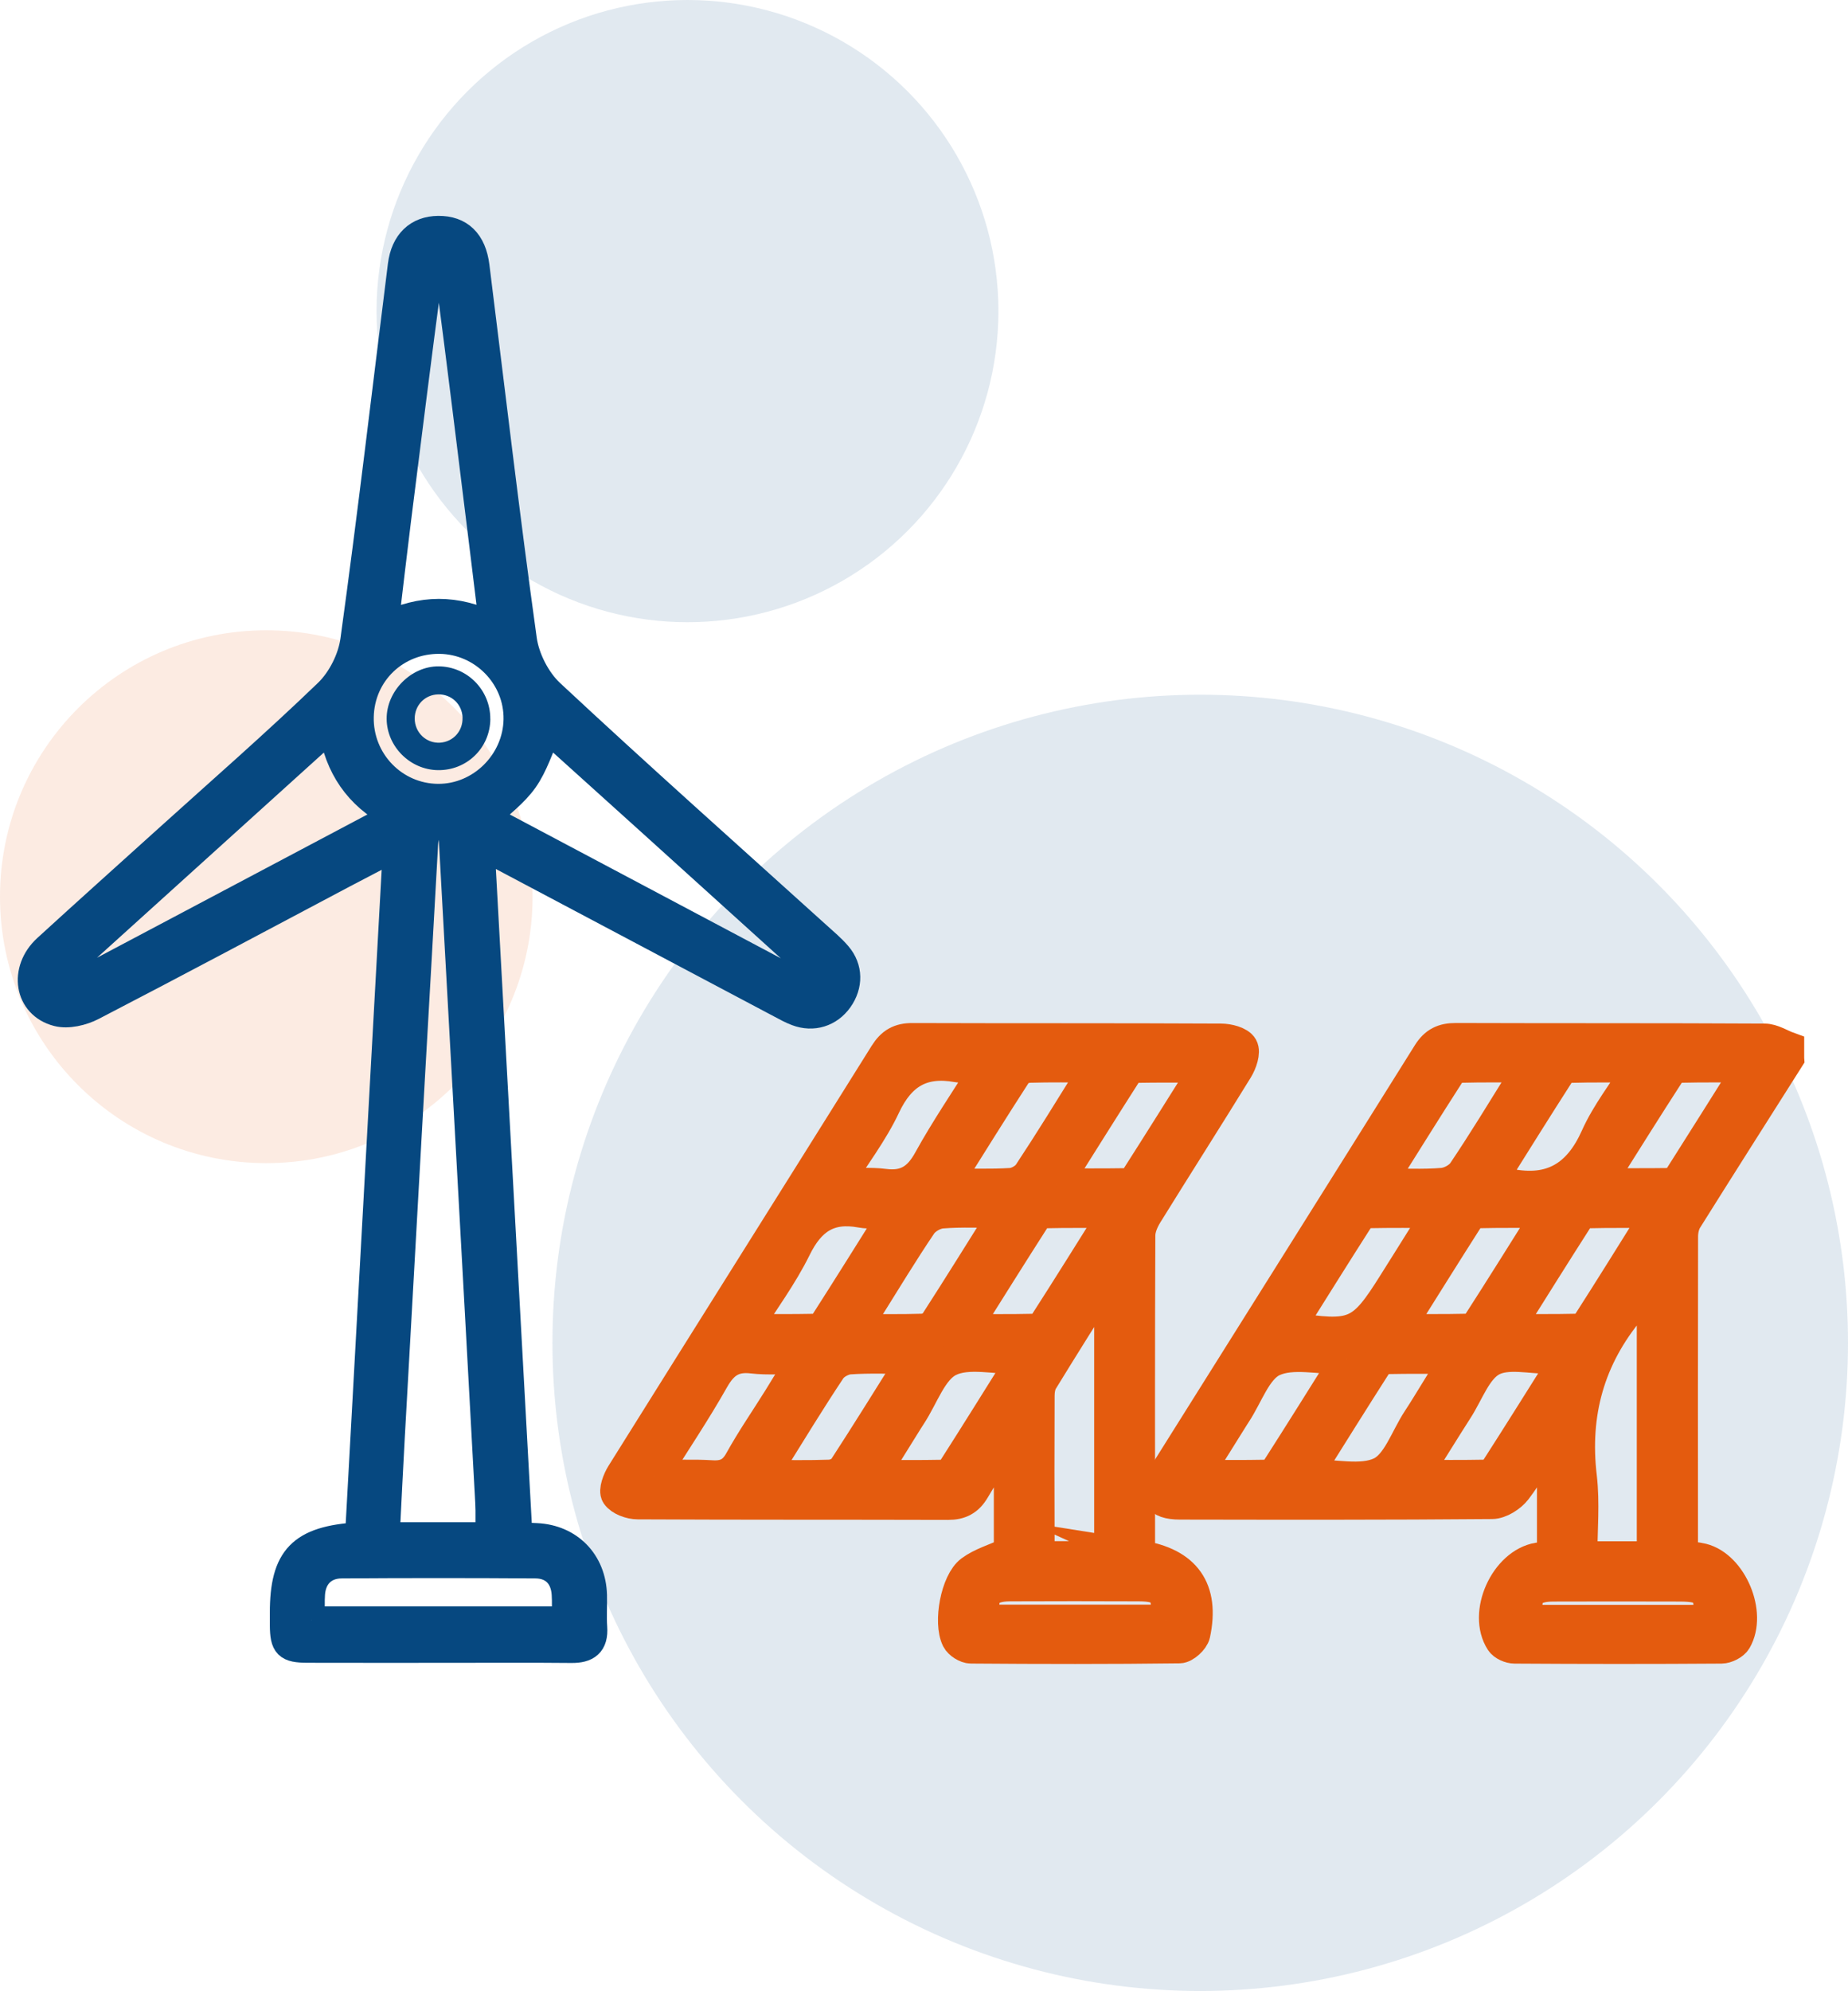 <svg xmlns="http://www.w3.org/2000/svg" id="Calque_1" data-name="Calque 1" viewBox="0 0 410.09 441.58"><defs><style>      .cls-1, .cls-2 {        isolation: isolate;        opacity: .12;      }      .cls-1, .cls-2, .cls-3 {        stroke-width: 0px;      }      .cls-1, .cls-4, .cls-3 {        fill: #064880;      }      .cls-2, .cls-5 {        fill: #e45b0e;      }      .cls-4 {        stroke: #064880;        stroke-width: 6px;      }      .cls-4, .cls-5 {        stroke-miterlimit: 10;      }      .cls-5 {        stroke: #e45b0e;        stroke-width: 7px;      }    </style></defs><circle class="cls-1" cx="266.34" cy="297.83" r="143.75"></circle><circle class="cls-1" cx="152.56" cy="69" r="69"></circle><circle class="cls-2" cx="59.09" cy="198.88" r="59.09"></circle><g><path class="cls-5" d="m396.87,234.74c-7.54,11.9-15.11,23.79-22.59,35.73-.65,1.04-.95,2.47-.96,3.72-.05,23.09-.03,46.17-.02,69.26,0,.51.12,1.02.22,1.76,1.46.19,2.89.25,4.24.59,6.48,1.63,10.88,12.06,7.46,17.96-.53.91-2.11,1.7-3.21,1.71-15.3.11-30.61.1-45.91,0-1.02,0-2.46-.63-2.98-1.44-4.01-6.18.96-17.19,8.21-18.41,1.01-.17,2.04-.18,3.24-.28v-27.66c-3.07,4.88-5.33,9-8.15,12.7-1.16,1.52-3.5,3.01-5.32,3.03-23.09.2-46.17.16-69.26.12-5.02,0-6.2-2.18-3.54-6.4,19.55-31.15,39.14-62.28,58.64-93.46,1.53-2.45,3.36-3.29,6.15-3.28,22.82.08,45.65,0,68.47.13,1.77,0,3.54,1.2,5.31,1.84v2.37Zm-30.15,110.61v-62.88c-2.04,3.23-3.27,5.74-5.02,7.82-9.08,10.87-12.5,23.21-10.84,37.28.68,5.8.11,11.75.11,17.78h15.75Zm-36.16-82.91c1.97.09,3.15,0,4.27.23,9.41,1.91,15.48-1.72,19.4-10.49,2.36-5.28,6.07-9.96,9.6-15.58-5.74,0-10.58-.07-15.41.07-.87.02-2.04.71-2.52,1.45-5.03,7.83-9.96,15.74-15.35,24.33Zm-31.72,38.93c-6.09,0-12.1-1.56-16.4.47-3.75,1.78-5.59,7.61-8.27,11.65-.15.22-.29.44-.43.67-2.62,4.19-5.24,8.38-8.22,13.14,5.7,0,10.55.05,15.4-.05.78-.02,1.88-.48,2.27-1.09,5.17-8.06,10.24-16.19,15.64-24.79Zm35.66-6.44c5.66,0,10.39.06,15.12-.05.91-.02,2.2-.47,2.64-1.15,5.16-8.04,10.2-16.17,15.64-24.87-5.71,0-10.66-.06-15.61.06-.75.02-1.77.64-2.19,1.29-5.09,7.95-10.1,15.96-15.6,24.72Zm-48.39-.48c14.45,2.32,16.06,1.61,23.23-9.83.98-1.56,1.97-3.12,2.95-4.69,2.2-3.51,4.4-7.03,6.94-11.08-5.73,0-10.6-.05-15.46.05-.77.02-1.86.51-2.25,1.13-5.16,8.06-10.23,16.18-15.41,24.43Zm24.09.48c5.53,0,10.26.06,14.99-.05.92-.02,2.24-.43,2.68-1.11,5.18-8.03,10.23-16.14,15.75-24.92-5.79,0-10.74-.06-15.68.06-.75.02-1.76.65-2.17,1.29-5.09,7.97-10.09,16-15.57,24.72Zm-20.24,32.16c6.13,0,12.14,1.57,16.43-.47,3.75-1.78,5.58-7.62,8.24-11.68.72-1.1,1.43-2.22,2.12-3.34,2.04-3.3,4.07-6.61,6.4-10.39-5.59,0-10.45-.05-15.32.05-.78.02-1.88.47-2.27,1.09-5.16,8.06-10.23,16.18-15.6,24.74Zm16.15-64.45c5.34,0,9.7.24,14.02-.12,1.63-.13,3.71-1.26,4.6-2.59,4.49-6.67,8.66-13.55,12.91-20.37.5-.8.81-1.72,1.39-2.97-5.3,0-10.03-.07-14.77.06-.89.02-2.12.6-2.58,1.32-5.11,7.94-10.1,15.96-15.58,24.68Zm82.11-26.05c-5.68,0-10.28-.06-14.88.05-.94.02-2.29.38-2.72,1.05-5.2,8.03-10.27,16.14-15.79,24.9,5.87,0,10.94.03,16.02-.04.54,0,1.28-.46,1.58-.92,5.13-8.07,10.21-16.17,15.8-25.04Zm-40.61,64.62c-1.81,0-2.59,0-3.38,0-4.48.05-9.74-1.34-13.22.55-3.46,1.88-5.18,7.02-7.59,10.78-3.01,4.71-5.95,9.47-9.26,14.75,5.67,0,10.52.05,15.37-.05.79-.02,1.91-.47,2.3-1.09,5.17-8.04,10.24-16.15,15.77-24.94Zm31.58,58.24c.58-6.52-.49-7.73-6.51-7.74-9.34-.02-18.69-.04-28.03,0-5.26.03-6.79,2.22-5.36,7.73h39.9Z"></path><path class="cls-4" d="m106.76,187.76c2.82,51.3,5.59,101.85,8.4,152.88,1.36.06,2.61.12,3.87.17,7.35.34,12.48,5.59,12.67,13.01.06,2.37-.12,4.76.05,7.12.26,3.67-1.5,4.93-4.95,4.89-9.1-.09-18.21-.03-27.31-.03-10.42,0-20.85.02-31.27-.01-4.52-.02-5.29-.83-5.34-5.29-.01-.92,0-1.85,0-2.77,0-12.2,3.87-16.31,16.69-17.11,2.79-50.68,5.59-101.44,8.41-152.79-4.21,2.2-8.04,4.17-11.85,6.18-18.52,9.8-36.99,19.68-55.6,29.31-2.26,1.17-5.44,1.93-7.8,1.32-6.56-1.69-7.77-9.48-2.44-14.37,8.76-8.02,17.61-15.93,26.42-23.89,12.04-10.88,24.29-21.54,35.97-32.8,2.96-2.86,5.28-7.47,5.84-11.56,3.82-27.68,7.06-55.45,10.54-83.18.64-5.12,3.65-7.92,8.2-7.96,4.79-.05,7.68,2.72,8.36,8.15,3.45,27.6,6.68,55.24,10.51,82.78.58,4.2,3.02,8.99,6.11,11.87,19.49,18.17,39.41,35.88,59.18,53.75,1.56,1.41,3.21,2.78,4.57,4.38,2.5,2.92,2.51,6.71.27,9.87-2.2,3.09-5.84,4.24-9.44,2.88-1.23-.46-2.39-1.1-3.55-1.72-20.73-10.98-41.45-21.96-62.18-32.94-1.14-.61-2.31-1.16-4.31-2.17Zm1.72,152.87c0-2.7.11-5.06-.02-7.41-1.5-27.77-3.04-55.54-4.57-83.31-1.15-20.79-2.31-41.59-3.44-62.38-.12-2.22-.32-4.44-3.29-4.33-2.66.1-2.83,2.1-2.95,4.22-.93,17.11-1.94,34.22-2.9,51.32-1.5,26.58-2.99,53.17-4.47,79.75-.41,7.32-.75,14.63-1.14,22.13h22.79Zm-34.82-179.13c-.86.67-1.5,1.1-2.06,1.61-18.78,16.97-37.55,33.94-56.32,50.91-.58.53-1.3,1.01-1.65,1.67-.32.6-.54,1.7-.22,2.08.49.57,1.51,1.01,2.26.96.85-.06,1.67-.7,2.48-1.13,22.11-11.7,44.21-23.4,66.31-35.11.85-.45,1.61-1.06,2.72-1.8-7.9-4.23-12.11-10.58-13.52-19.2Zm47.97.37c-1.86,4.06-3.02,7.94-5.24,11.08-2.19,3.1-5.43,5.46-8.32,8.25.29.2.68.52,1.12.75,22.69,12.04,45.38,24.07,68.08,36.11.46.25.96.68,1.41.65.84-.05,1.99-.14,2.38-.68.38-.52.22-1.77-.17-2.43-.51-.88-1.44-1.52-2.22-2.22-11.74-10.62-23.48-21.23-35.22-31.84-7.31-6.6-14.63-13.19-21.82-19.67Zm-12.3-23.06c-.81-6.63-1.51-12.49-2.24-18.35-2.44-19.72-4.85-39.45-7.43-59.15-.2-1.51-1.58-2.86-2.41-4.29-.72,1.36-1.91,2.67-2.1,4.1-2.39,18-4.65,36.02-6.91,54.04-.96,7.67-1.84,15.34-2.83,23.68,8.16-4.02,15.79-4,23.91-.04Zm-40.22,220.48h56.33c0-2.1.1-3.94-.02-5.76-.26-3.93-2.63-6.42-6.57-6.45-14.36-.1-28.72-.1-43.08,0-3.91.03-6.37,2.56-6.64,6.41-.13,1.82-.02,3.67-.02,5.8Zm28.47-217.27c-9.72-.11-17.44,7.31-17.64,16.97-.2,9.77,7.57,17.8,17.26,17.86,9.42.06,17.39-7.8,17.54-17.29.15-9.48-7.63-17.43-17.17-17.54Z"></path><path class="cls-5" d="m252.98,345.13c10.09,1.59,14.21,7.4,12.1,17.3-.26,1.22-2.16,2.96-3.32,2.98-15.43.2-30.87.17-46.3.05-1.05,0-2.57-.97-3.04-1.9-1.85-3.71-.2-12.72,3.04-15.12,2.31-1.71,5.28-2.55,8.58-4.07v-26.59c-2.95,4.68-5.52,8.57-7.87,12.59-1.36,2.32-3.11,3.24-5.79,3.23-22.96-.07-45.91,0-68.87-.12-1.61,0-3.83-.8-4.63-1.99-.59-.88.3-3.22,1.13-4.54,19.43-31.07,38.97-62.08,58.39-93.15,1.52-2.43,3.24-3.41,6.07-3.4,22.82.08,45.65,0,68.47.12,1.65,0,4.07.61,4.71,1.74.62,1.09-.2,3.47-1.06,4.87-6.63,10.78-13.45,21.44-20.11,32.2-.85,1.38-1.6,3.12-1.6,4.69-.1,23.09-.07,46.18-.06,69.26,0,.64.12,1.27.18,1.86Zm-6.68-62.96c-5.41,8.63-10.26,16.3-15,24.04-.57.93-.77,2.23-.77,3.36-.05,11.2-.04,22.4,0,33.61,0,.73.28,1.46.42,2.14h15.36v-63.15Zm-19.31,19.18c-6.12,0-12.19-1.62-16.41.48-3.86,1.92-5.74,7.85-8.48,12.02-.51.77-.99,1.56-1.48,2.34-2.19,3.51-4.37,7.03-6.92,11.12,5.71,0,10.56.05,15.4-.05.79-.02,1.89-.48,2.29-1.1,5.16-8.06,10.21-16.19,15.61-24.8Zm-3.92-32.5c-5.24,0-9.69-.24-14.1.12-1.61.13-3.65,1.3-4.56,2.64-4.2,6.21-8.08,12.65-12.07,19.01-.79,1.26-1.53,2.56-2.57,4.32,5.53,0,10.27.08,15.01-.07.97-.03,2.3-.71,2.82-1.51,5.07-7.85,9.99-15.79,15.47-24.51Zm-9.07,26.09c5.61,0,10.35.06,15.09-.05.91-.02,2.2-.45,2.63-1.13,5.18-8.04,10.23-16.16,15.72-24.9-5.75,0-10.7-.06-15.66.06-.75.02-1.75.66-2.17,1.31-5.1,7.96-10.12,15.98-15.61,24.71Zm-68.98,32.37c4.84,0,8.88-.19,12.9.06,2.96.18,4.81-.65,6.32-3.37,2.61-4.72,5.7-9.17,8.56-13.76,1.77-2.84,3.5-5.72,5.52-9.03-4.26,0-7.85.33-11.35-.08-4.29-.51-6.61,1.17-8.69,4.84-3.99,7.06-8.53,13.8-13.25,21.34Zm57.74-26.09c-5.36,0-9.83-.2-14.26.11-1.5.11-3.44,1.17-4.26,2.41-4.52,6.79-8.77,13.77-13.09,20.7-.5.8-.83,1.71-1.39,2.87,5.13,0,9.74.1,14.35-.07,1.11-.04,2.63-.71,3.2-1.58,5.08-7.81,9.99-15.74,15.45-24.44Zm7.17-38.57c5.35,0,9.91.18,14.44-.11,1.39-.09,3.2-1.11,3.97-2.27,4.65-7.03,9.06-14.21,13.51-21.36.36-.59.47-1.33.81-2.32-5,0-9.6-.08-14.2.06-1.02.03-2.45.57-2.96,1.36-5.13,7.92-10.11,15.93-15.58,24.64Zm-11.19,6.2c-3.25,0-5.55.34-7.71-.06-7.12-1.31-11.34,1.58-14.49,7.99-3.03,6.17-7.22,11.78-11.23,18.16,5.65,0,10.5.05,15.35-.05.8-.02,1.93-.44,2.32-1.05,5.17-8.05,10.23-16.17,15.77-24.99Zm20.27-32.26c-2.77,0-4.74.28-6.61-.05-7.77-1.39-12.68,1.54-16.07,8.75-2.75,5.86-6.8,11.11-10.73,17.36,4.15,0,7.43-.33,10.62.08,4.82.62,7.63-1.21,9.96-5.45,3.78-6.85,8.22-13.34,12.83-20.69Zm15.3,26.04c5.74,0,10.69.04,15.65-.04.68-.01,1.63-.43,1.98-.96,5.15-8.05,10.22-16.15,15.79-25.01-5.83,0-10.78-.04-15.72.05-.67.01-1.59.49-1.94,1.04-5.15,8.06-10.23,16.16-15.74,24.92Zm24.48,96.76c.61-6.28-.57-7.71-6.14-7.73-9.49-.03-18.99-.05-28.48,0-5.3.03-6.84,2.24-5.4,7.73h40.03Z"></path><path class="cls-3" d="m108.81,159.45c-.04,6.41-5.21,11.46-11.65,11.36-6.16-.09-11.3-5.23-11.36-11.35-.05-6.18,5.42-11.71,11.54-11.67,6.36.05,11.5,5.28,11.46,11.66Zm-6.16-.29c-.1-2.96-2.46-5.21-5.41-5.15-2.93.06-5.21,2.39-5.21,5.35,0,3.1,2.54,5.53,5.6,5.36,2.93-.17,5.11-2.58,5.01-5.56Z"></path></g></svg>